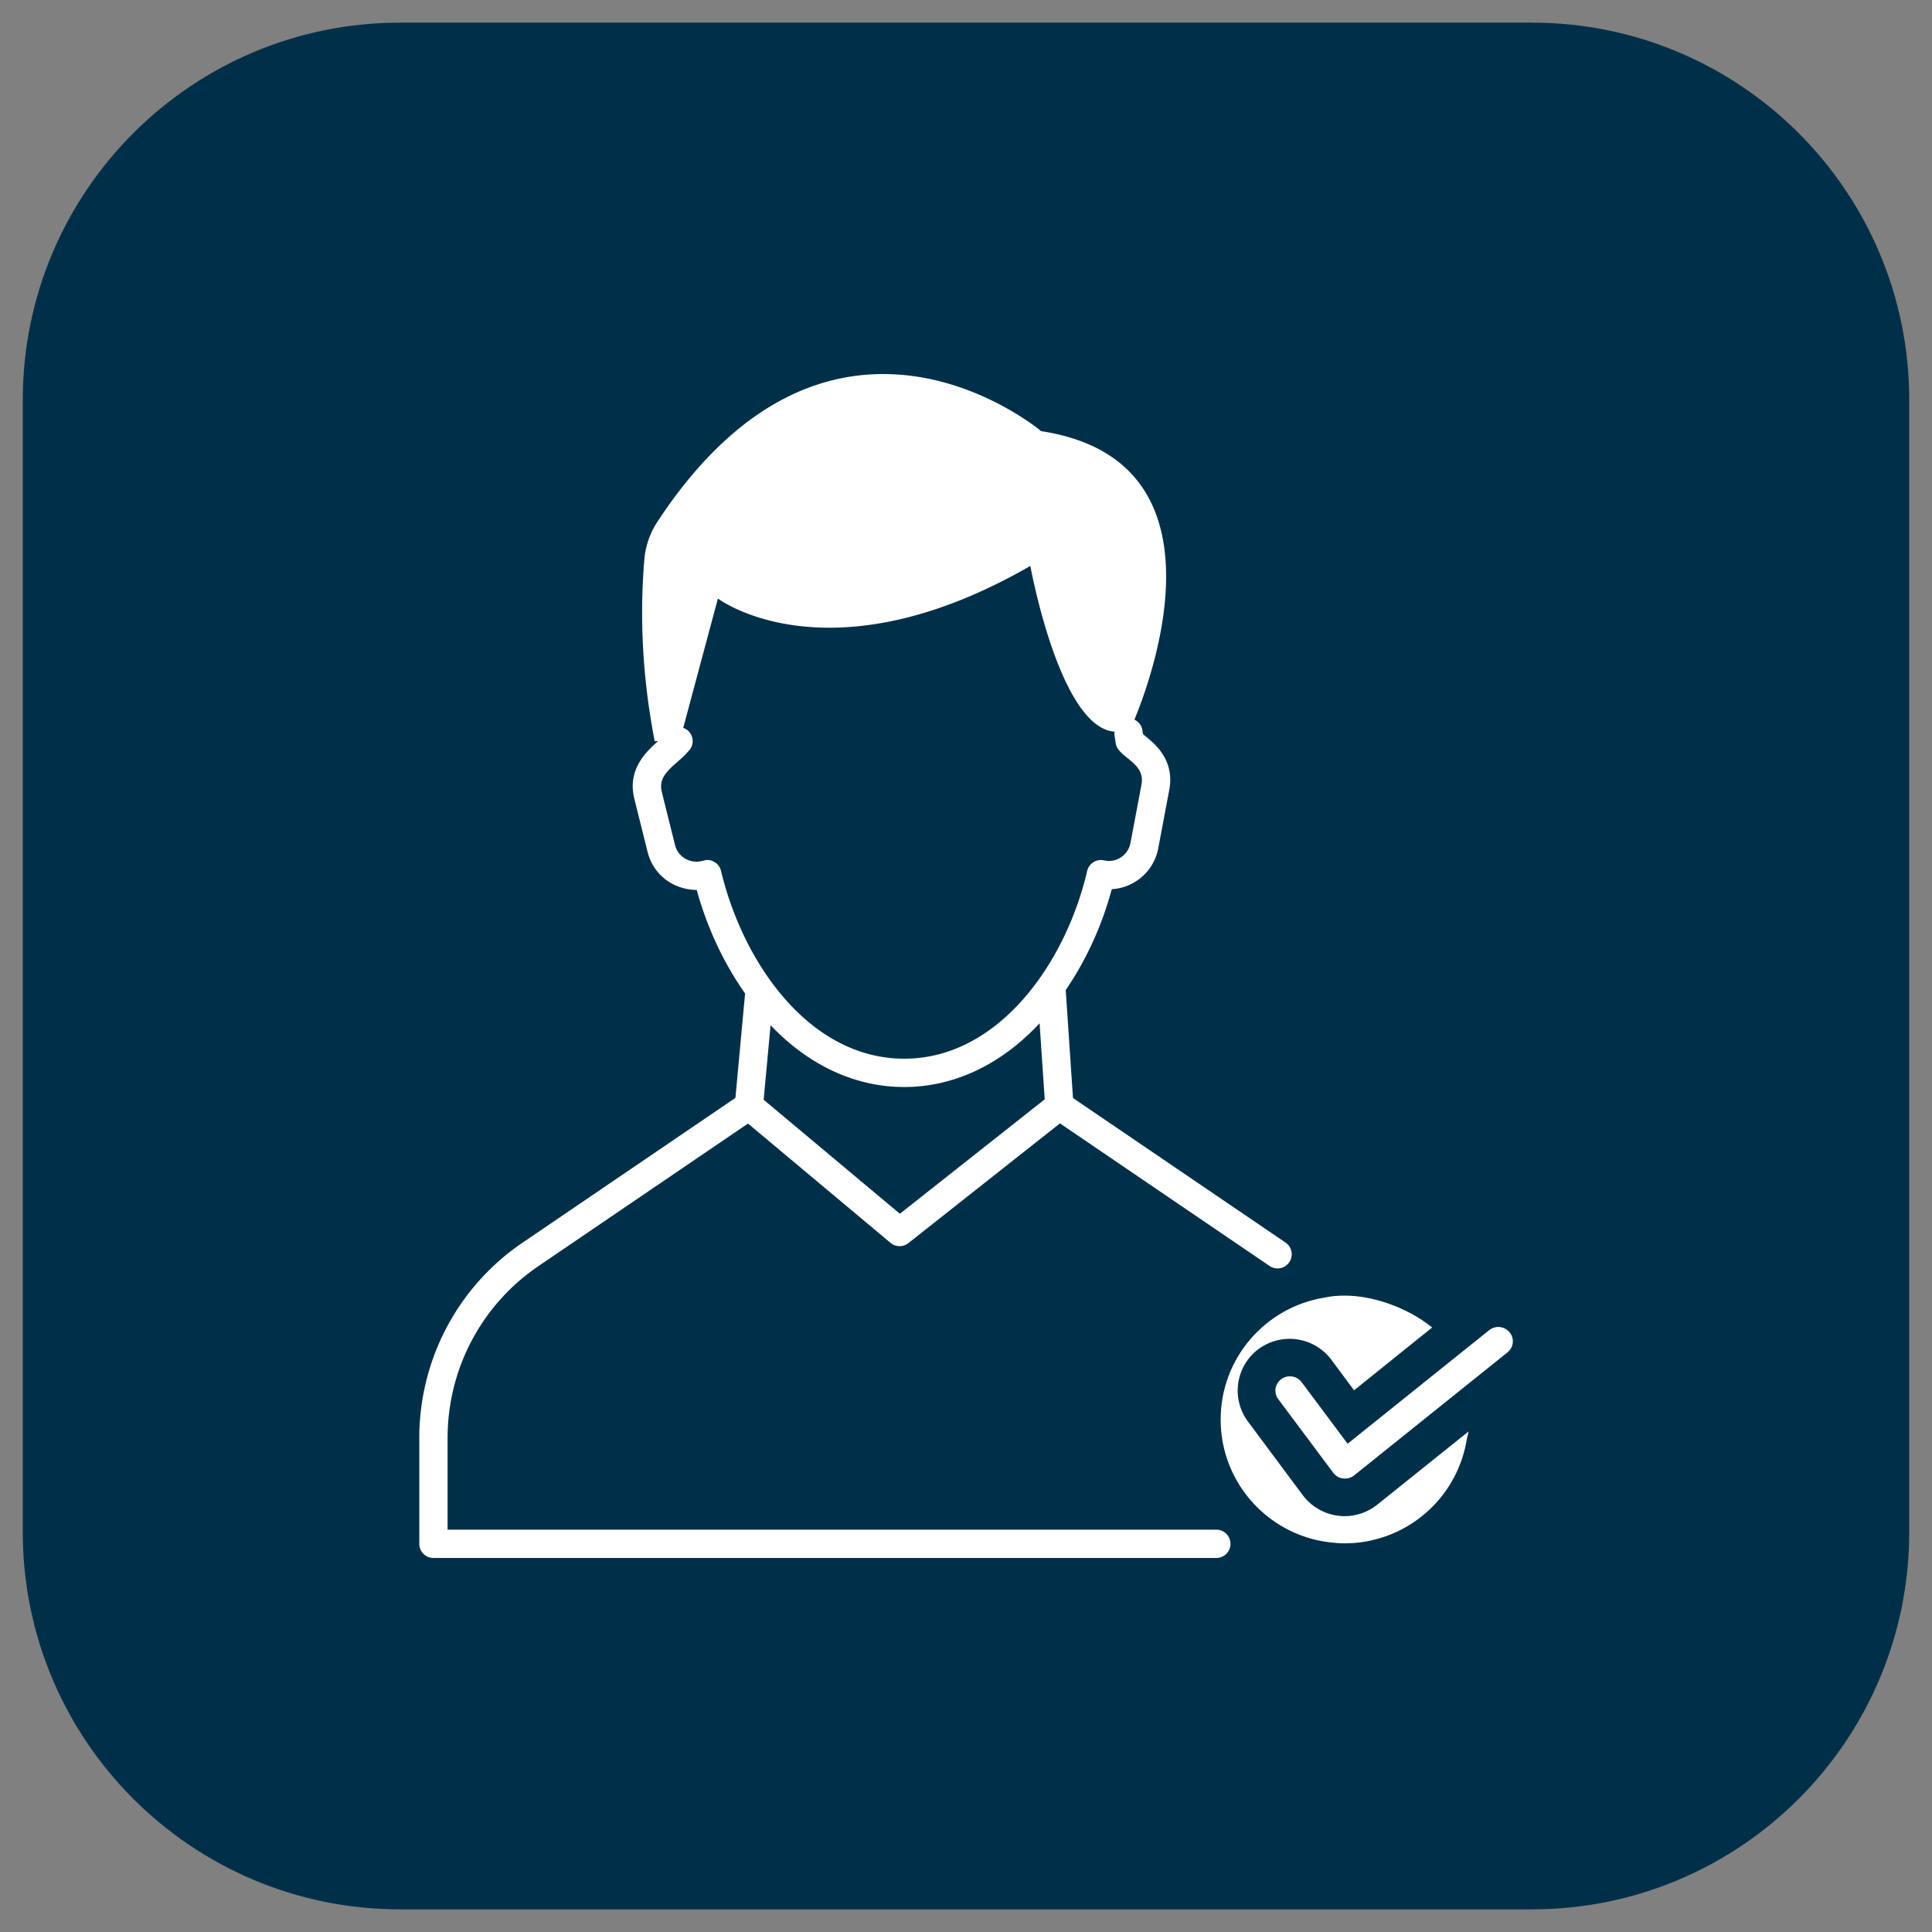 <svg xmlns="http://www.w3.org/2000/svg" xmlns:xlink="http://www.w3.org/1999/xlink" width="512" height="512" x="0" y="0" viewBox="0 0 512 512" style="enable-background:new 0 0 512 512" xml:space="preserve" class=""><rect x="0" y="0" width="512" height="512" fill="#808080" stroke="none"/><g><path fill="#003049" d="M6.035 106v300c0 55.228 44.772 100 100 100h299.931c55.228 0 100-44.772 100-100V106c0-55.228-44.772-100-100-100H106.035c-55.229 0-100 44.772-100 100z" opacity="1" data-original="#2989ed" class=""></path><g fill="#fff"><path d="M389.186 379.348c-.099.65-.3 1.3-.45 1.95-2.05 13.1-11.85 23.65-24.6 26.75-2.5.65-5.099.95-7.75.95-1 0-1.95-.05-2.85-.15-16.85-1.4-30.05-15.5-30.05-32.65 0-16.25 11.851-29.75 27.4-32.3 1.75-.4 3.6-.55 5.5-.55 6.849 0 16.1 2.75 23.149 8.45l-20.699 16.65-6.05-8.15c-2.6-3.45-6.7-5.5-11.05-5.5-2.95 0-5.8.95-8.2 2.7-2.95 2.2-4.85 5.4-5.4 9.05-.5 3.65.4 7.25 2.599 10.2l14.551 19.55c2.599 3.45 6.749 5.5 11.05 5.5 3.1 0 6.15-1.05 8.6-3z" fill="#ffffff" opacity="1" data-original="#ffffff"></path><path d="m394.788 352.554-37.585 30.151-12.258-16.416a3.754 3.754 0 0 0-5.249-.762 3.745 3.745 0 0 0-.762 5.244l14.583 19.531a3.748 3.748 0 0 0 5.352.684l40.613-32.583a3.75 3.75 0 1 0-4.694-5.849z" fill="#ffffff" opacity="1" data-original="#ffffff"></path><path d="m394.596 352.554-37.585 30.151-12.258-16.416a3.754 3.754 0 0 0-5.249-.762 3.745 3.745 0 0 0-.762 5.244l14.583 19.531a3.748 3.748 0 0 0 5.352.684l40.613-32.583a3.75 3.75 0 1 0-4.694-5.849zM340.674 329.292l-56.32-38.308-1.928-28.615c5.381-7.859 9.588-16.992 12.208-26.729 5.826-.32 11.139-4.577 12.317-10.84l2.92-15.483c1.768-9.383-6.135-13.723-6.98-14.824l-.154-1.03c-.191-1.271-1.032-2.223-2.104-2.745 5.171-12.54 25.381-68.791-24.72-76.458 0 0-55.196-46.724-101.704 24.025a21.624 21.624 0 0 0-3.456 10.026c-1.343 16.107-.349 32.156 2.747 48.101h.884c-3.463 3.087-8.159 7.721-6.27 15.304l3.499 14.043c1.387 5.565 6.152 9.915 13.03 10.103 2.791 10.105 7.205 19.471 12.811 27.416l-2.561 27.674-56.364 38.337c-17.166 11.641-27.412 30.996-27.412 51.787v28.052c0 2.07 1.68 3.75 3.75 3.75h207.471c2.07 0 3.75-1.68 3.75-3.75s-1.68-3.75-3.75-3.75H118.616v-24.302c0-18.301 9.016-35.337 24.126-45.581l55.483-37.743 37.771 31.62a3.755 3.755 0 0 0 4.731.068l40.173-31.733 55.554 37.788a3.751 3.751 0 0 0 4.22-6.203zm-102.202-7.632-36.094-30.216 1.829-19.759c10.098 10.63 22.419 16.382 35.417 16.382 13.191 0 25.666-5.928 35.879-16.885l1.357 20.155zm1.152-41.094c-25.023 0-42.688-25.217-48.542-49.766a3.742 3.742 0 0 0-1.714-2.344c-1.631-.992-2.891-.331-3.391-.283-3.065.782-6.295-1.041-7.09-4.233l-3.496-14.038c-1.235-4.962 3.746-6.979 7.019-10.796a3.751 3.751 0 0 0 .107-5.303c-.419-.435-.923-.711-1.454-.9l9.191-34.29s29.224 22.21 82.801-8.637c0 0 7.745 42.843 22.299 43.918-.008.226-.069.44-.034.672l.356 2.388c.571 3.886 7.95 4.999 6.826 10.977l-2.92 15.483c-.608 3.224-3.785 5.338-6.995 4.6-2.012-.464-4.011.801-4.478 2.808-5.645 24.314-23.432 49.744-48.485 49.744z" fill="#ffffff" opacity="1" data-original="#ffffff"></path></g></g></svg>